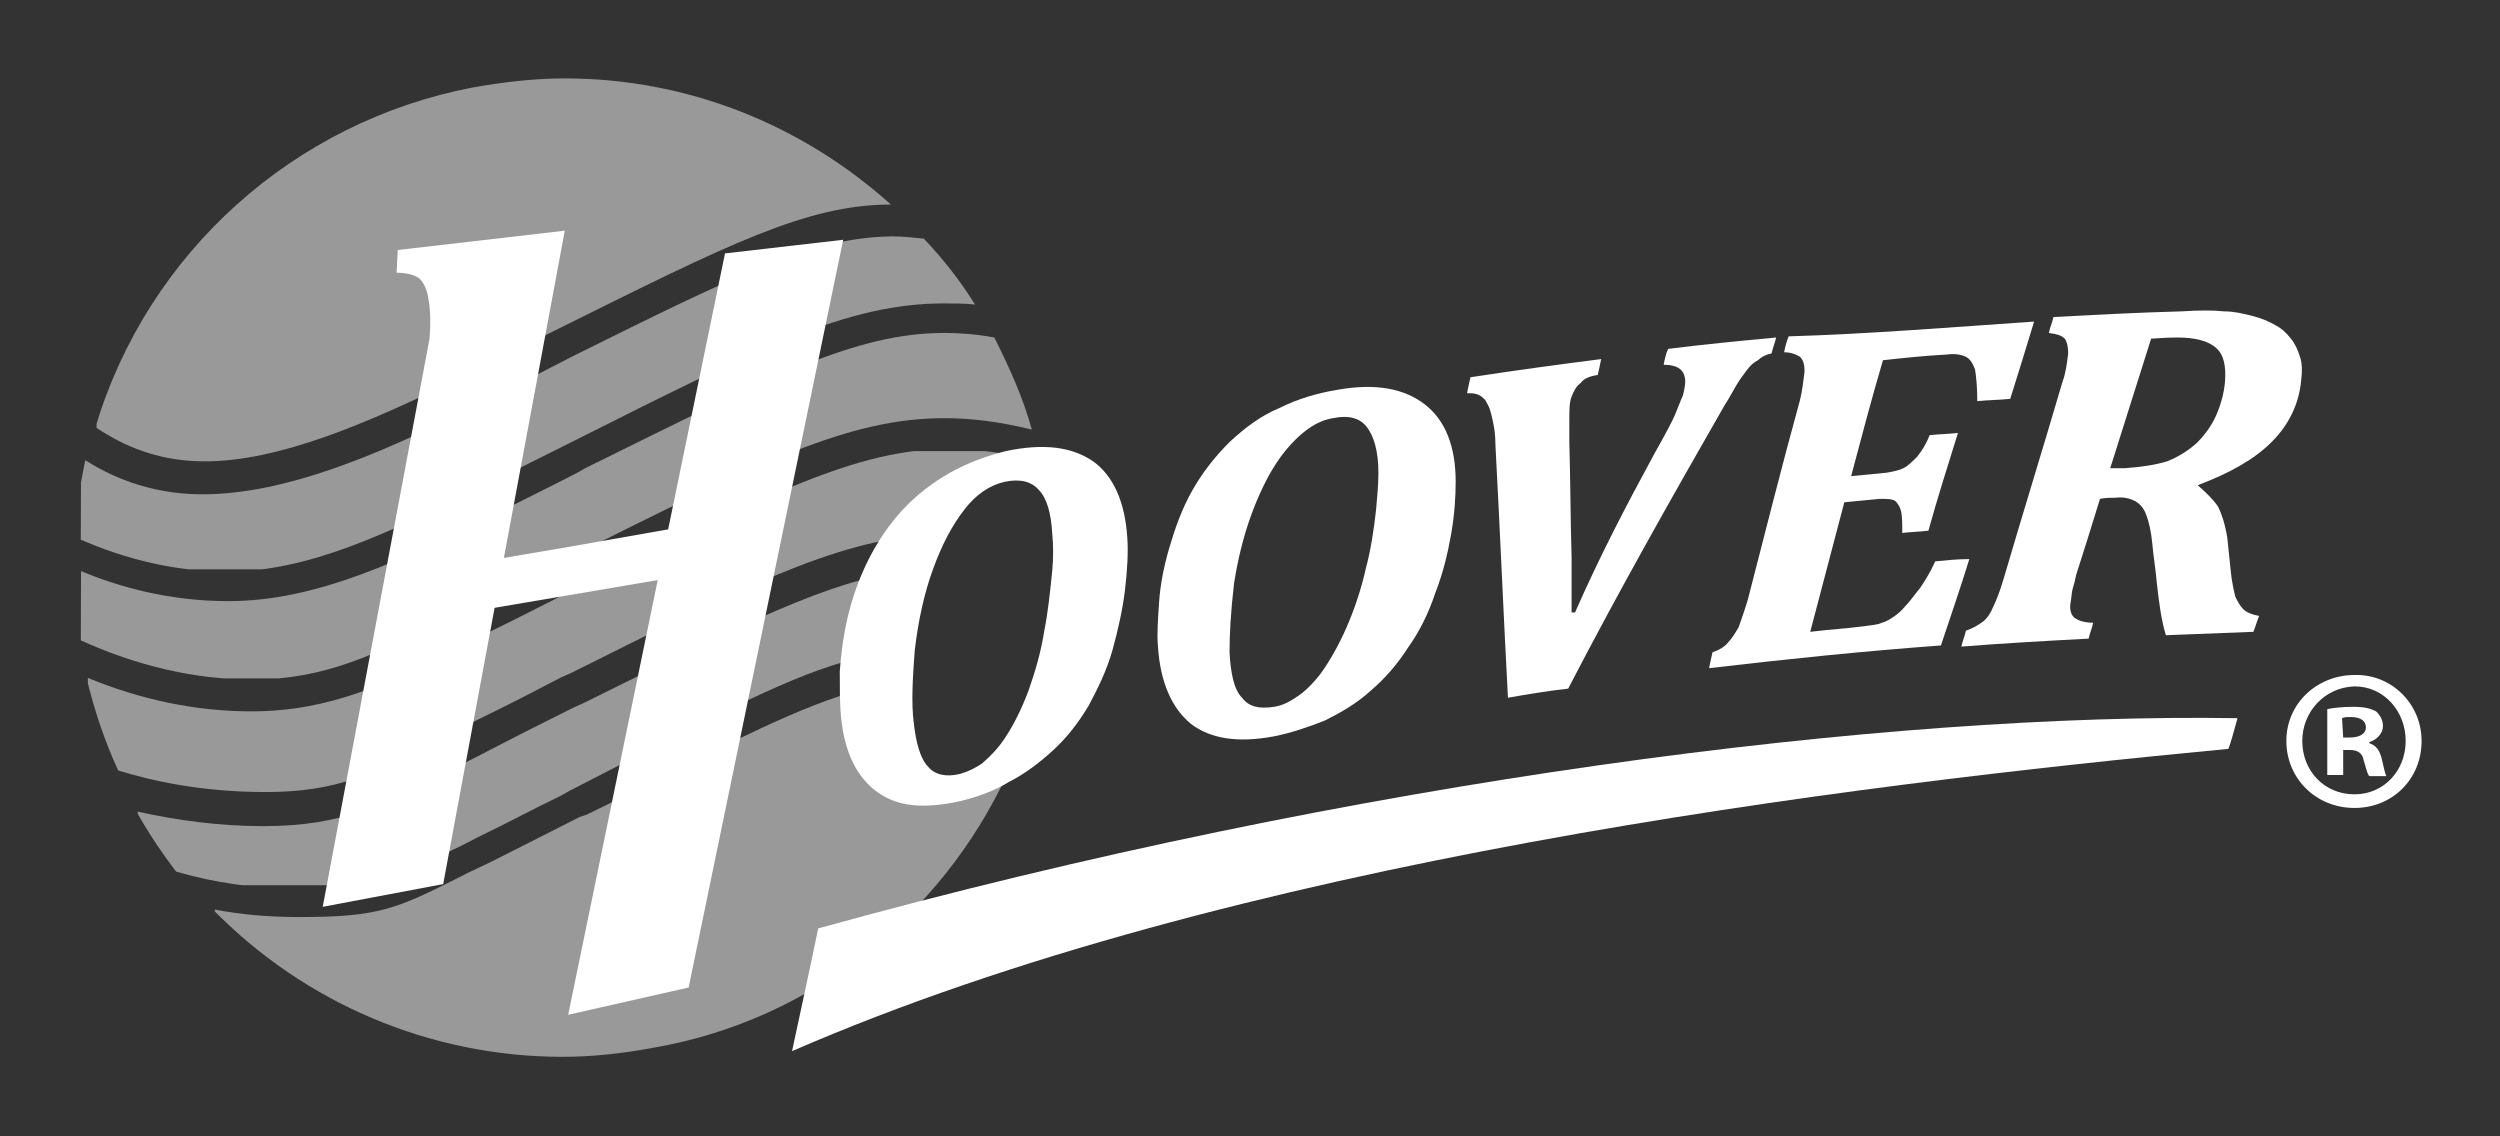 <svg clip-rule="evenodd" fill-rule="evenodd" height="75" stroke-linejoin="round" stroke-miterlimit="2" viewBox="0 0 165 75" width="165" xmlns="http://www.w3.org/2000/svg" xmlns:xlink="http://www.w3.org/1999/xlink"><rect x="0" y="0" width="165" height="75" fill="#333333" stroke="none"/><clipPath id="a"><path clip-rule="evenodd" d="m51.5 41.2-.7.4c-2.3 1.2-4.8 2.4-7.5 3.8-7.9 3.8-15.3 7.5-23.2 7.5-5.3 0-9.8-1.3-13.1-2.7v6.1c5 2.3 10.2 3.5 15.2 3.5 6.5 0 11-2.3 17.2-5.4.9-.4 1.7-.9 2.7-1.3 2.9-1.4 5.5-2.8 8-4l.1-.1c16.8-8.4 24.5-12.2 32.9-12.2 2.4 0 4.8.3 7.7 1-.8-2.9-2-5.5-3.3-8.1-1.6-.3-3.1-.4-4.4-.4-7.8 0-15.2 3.8-31.6 11.9"/></clipPath><clipPath id="b"><path clip-rule="evenodd" d="m50.3 31.4c-2.9 1.5-5.8 3-9.2 4.7-7.8 3.9-16 7.4-23.3 7.4-4.9 0-8.4-1.8-10.3-3-.2 1-.4 2.1-.6 3.2v3.7c4.3 1.9 8.7 2.9 13.1 2.9 7.2 0 14.1-3.4 22.1-7.3l8.2-4.1c16.7-8.4 24.3-12.2 32.8-12.2.9 0 1.8 0 2.7.1-1.3-2.1-2.8-4-4.5-5.8-1-.1-1.9-.2-2.8-.2-6.9.1-13.1 3.1-28.2 10.6"/></clipPath><clipPath id="c"><path clip-rule="evenodd" d="m51.5 61.8-1.1.5c-2.2 1.1-4.6 2.3-7.1 3.6-1.3.7-2.6 1.3-3.7 1.9-5.8 3-9.4 4.9-16.4 4.9-3.9 0-7.6-.5-11.2-1.3 1 1.8 2.2 3.6 3.5 5.3 3.4 1 7 1.5 10.8 1.5 6.6 0 7.7-.5 13.5-3.4.7-.3 1.4-.7 2.2-1.1 2.7-1.3 5.1-2.6 7.4-3.7l.7-.4c2.5-1.3 4.7-2.4 6.8-3.5 9.3-4.8 14.9-7.6 20.5-8.6.2-1.4.5-2.9 1-4.4.3-1 .7-1.9 1.1-2.8-6.5.8-13.9 4.5-28 11.5"/></clipPath><clipPath id="d"><path clip-rule="evenodd" d="m58.5 68.2c-2.1 1.1-4.4 2.3-6.9 3.5l-.6.2c-2.4 1.2-4.9 2.5-7.7 3.9l-2.1 1c-6.3 3.2-7.7 3.9-14.9 3.9-2.6 0-5.1-.2-7.6-.7 8.1 8.3 19.2 13 30.8 13 2.7 0 5.3-.3 8-.8 13.9-2.4 25.3-11.6 31.1-24-2.1 1.5-4.3 2.1-6.2 1.5-3.1-1-4.8-4.8-4.8-9.4-5 .9-10.4 3.6-19.1 7.9"/></clipPath><clipPath id="e"><path clip-rule="evenodd" d="m51.5 51.4-.2.1c-2.5 1.2-5.1 2.6-8 4-.9.4-1.7.9-2.6 1.3-6.4 3.3-11.6 5.8-18.6 5.8-4.8 0-9.7-1-14.5-3 .7 2.9 1.6 5.6 2.8 8.2 2.9.9 7.3 1.9 13 1.9 6.4 0 9.7-1.7 15-4.5 1.1-.6 2.4-1.2 3.7-1.9 2.7-1.3 5-2.5 7.3-3.7l.9-.4c15-7.5 23.2-11.6 31.1-12.1 2.9-4.4 6.7-6.7 10.1-5.6.1 0 .3.1.4.1-.1-.3-.1-.6-.2-.9-3.2-.9-5.9-1.2-8.4-1.2-7.9.1-15.3 3.8-31.8 11.9"/></clipPath><clipPath id="f"><path clip-rule="evenodd" d="m41.6 7.7c-15.7 3-28.6 14.5-33.2 29.9 1.7 1.1 4.8 3 9.6 3 6.6 0 14.4-3.4 22-7.1l9.2-4.6c14.9-7.4 21.8-10.9 29.2-10.9-7.9-7.1-18-11.1-28.7-11.1-2.6 0-5.3.3-8.1.8"/></clipPath><clipPath id="g"><path clip-rule="evenodd" d="m16.5 90.3 186.1.6v-77.8l-186.5.4z"/></clipPath><clipPath id="h"><path clip-rule="evenodd" d="m16.5 90.3 186.1.6v-77.8l-186.5.4z"/></clipPath><clipPath id="i"><path clip-rule="evenodd" d="m16.5 90.3 186.1.6v-77.8l-186.5.4z"/></clipPath><clipPath id="j"><path clip-rule="evenodd" d="m16.5 90.3 186.1.6v-77.8l-186.5.4z"/></clipPath><clipPath id="k"><path clip-rule="evenodd" d="m16.5 90.3 186.1.6v-77.8l-186.5.4z"/></clipPath><clipPath id="l"><path clip-rule="evenodd" d="m16.5 90.3 186.1.6v-77.8l-186.5.4z"/></clipPath><clipPath id="m"><path clip-rule="evenodd" d="m16.5 90.3 186.1.6v-77.8l-186.5.4z"/></clipPath><clipPath id="n"><path clip-rule="evenodd" d="m16.5 90.3 186.1.6v-77.8l-186.5.4z"/></clipPath><g transform="scale(.75)"><g clip-path="url(#a)"><path d="m7.2 29.3h83.7v30.4h-83.8z" fill="#fff" fill-opacity=".5" fill-rule="nonzero"/></g><g clip-path="url(#b)"><path d="m7.2 20.8h78.7v29.3h-78.8z" fill="#fff" fill-opacity=".5" fill-rule="nonzero"/></g><g clip-path="url(#c)"><path d="m12.2 50.2h67.6v27.7h-67.7z" fill="#fff" fill-opacity=".5" fill-rule="nonzero"/></g><g clip-path="url(#d)"><path d="m18.9 60.2h69.8v32.9h-69.8z" fill="#fff" fill-opacity=".5" fill-rule="nonzero"/></g><g clip-path="url(#e)"><path d="m7.8 39.7h84.1v30.1h-84.2z" fill="#fff" fill-opacity=".5" fill-rule="nonzero"/></g><g clip-path="url(#f)"><path d="m8.5 6.9h70v33.7h-70z" fill="#fff" fill-opacity=".5" fill-rule="nonzero"/></g><g clip-path="url(#g)"><path d="m84.5 70.5c-3.2.7-5.5.5-7.3-.8s-2.9-3.5-3.2-6.7c-.1-1.1-.1-2.4-.1-3.9.1-1.5.3-3.1.7-4.8s1-3.4 1.8-5 1.8-3.1 3-4.4 2.6-2.4 4.2-3.3 3.3-1.5 4.9-1.9c3.3-.7 5.8-.4 7.7.9 1.8 1.3 2.8 3.6 3 6.7.1 1.3 0 2.9-.2 4.6s-.6 3.5-1.1 5.3-1.3 3.4-2.1 4.9c-.9 1.5-1.9 2.8-3.1 3.9s-2.5 2.1-3.9 2.8c-1.3.8-2.7 1.3-4.3 1.7m-4.1-7c.2 1.9.6 3.3 1.3 4 .6.7 1.6.9 2.8.6.7-.2 1.3-.5 1.9-.9.7-.6 1.4-1.3 2-2.2.8-1.2 1.5-2.6 2.1-4.2.6-1.7 1.1-3.4 1.4-5.3.3-1.5.5-3.3.7-5.3.1-1.1.1-2.2 0-3.2-.1-1.9-.5-3.2-1.2-3.9-.6-.7-1.6-1-3-.7-1.3.3-2.5 1.1-3.5 2.4-1.1 1.4-2 3.1-2.8 5.3s-1.3 4.6-1.6 7.1c-.2 2.6-.3 4.7-.1 6.3" fill="#fff" fill-rule="nonzero"/></g><g clip-path="url(#h)"><path d="m112.1 64.8c-3.2.6-5.6.2-7.3-1.1-1.7-1.4-2.7-3.7-2.9-6.8-.1-1.1 0-2.4.1-3.9s.4-3.1.9-4.8 1.1-3.4 2-5 2-3 3.3-4.3c1.3-1.2 2.7-2.3 4.4-3 1.6-.8 3.3-1.3 5.1-1.6 3.4-.6 5.9-.1 7.7 1.3s2.7 3.7 2.7 6.8c0 1.3-.1 2.9-.4 4.6s-.7 3.4-1.4 5.2c-.6 1.8-1.4 3.4-2.4 4.8-.9 1.4-2 2.7-3.3 3.8-1.2 1.1-2.6 1.9-4 2.6-1.5.6-3 1.1-4.5 1.4m-3.9-7.4c.1 1.9.4 3.3 1.1 4 .6.8 1.5 1 2.8.8.7-.1 1.3-.4 1.9-.8.8-.5 1.5-1.2 2.2-2.1.8-1.1 1.6-2.5 2.3-4.1s1.3-3.4 1.7-5.2c.4-1.5.7-3.3.9-5.2.1-1.1.2-2.2.2-3.2 0-1.9-.4-3.2-1-4s-1.6-1.1-3-.8c-1.3.2-2.5 1-3.7 2.3s-2.2 3-3.1 5.2-1.5 4.5-1.9 7c-.3 2.6-.4 4.5-.4 6.1" fill="#fff" fill-rule="nonzero"/></g><g clip-path="url(#i)"><path d="m145.6 39.9c.9-1.6 1.5-2.7 1.8-3.4s.5-1.3.7-1.7c.1-.4.2-.9.2-1.2 0-1-.6-1.5-1.9-1.5.1-.5.2-1 .4-1.4 3.2-.4 6.3-.7 9.5-1-.1.5-.3.9-.4 1.4-.5.1-.9.3-1.2.6-.4.2-.7.5-1 .9s-.6.8-.9 1.3-.6 1.1-1 1.7c-4.7 8.2-9.4 16.5-13.8 25-1.8.2-3.6.5-5.3.8-.4-7.4-.7-14.8-1.1-22.2 0-.9-.1-1.5-.2-2s-.2-.9-.3-1.2-.3-.6-.4-.8c-.2-.2-.4-.4-.7-.5s-.6-.1-.9-.1c.1-.5.2-1 .3-1.4 3.9-.6 7.6-1.1 11.5-1.6-.1.5-.2 1-.3 1.4-.7.1-1.2.3-1.5.7-.4.3-.6.7-.8 1.2s-.2 1.2-.2 2.1v1.9c.1 3.4.1 6.8.2 10.2v4.8h.3c2.2-5 4.5-9.4 7-14" fill="#fff" fill-rule="nonzero"/></g><g clip-path="url(#j)"><path d="m179 28.3c-.7 2.3-1.4 4.6-2.1 6.8-1 .1-1.9.1-2.9.2 0-1.3-.1-2.2-.2-2.8-.2-.5-.4-.9-.8-1.1s-1-.3-1.7-.2c-1.9.1-3.8.3-5.6.5-1 3.4-1.9 6.8-2.8 10.2 1-.1 2.1-.2 3.1-.3.6-.1 1.1-.2 1.5-.4s.8-.6 1.2-1c.4-.5.8-1.1 1.1-1.9.8-.1 1.6-.1 2.5-.2-.9 2.9-1.8 5.7-2.6 8.6-.8.1-1.5.1-2.3.2 0-.8 0-1.4-.1-1.9-.1-.4-.3-.7-.5-.9-.3-.2-.7-.2-1.4-.2-1.1.1-2.1.2-3.1.3-1 3.8-2 7.6-3 11.4 1.6-.2 3.3-.3 4.8-.5.6-.1 1.1-.1 1.5-.3.4-.1.7-.3 1-.5s.7-.5 1.1-1c.4-.4.8-1 1.3-1.6.4-.6.9-1.4 1.3-2.3 1-.1 2-.2 3-.2-.8 2.6-1.7 5.2-2.5 7.6-6.8.5-13.6 1.2-20.4 2 .1-.5.2-1 .3-1.4.6-.2 1.1-.5 1.4-.9.3-.3.6-.8.9-1.3.2-.6.5-1.4.8-2.4 1.5-5.8 3-11.8 4.6-17.6.2-.8.3-1.7.4-2.5 0-.6-.1-1-.4-1.3-.3-.2-.8-.4-1.4-.4.1-.5.2-.9.4-1.4 6.9-.2 14.3-.8 21.6-1.3" fill="#fff" fill-rule="nonzero"/></g><g clip-path="url(#k)"><path d="m193.4 42.7c.8.7 1.4 1.3 1.8 1.9.3.6.6 1.5.8 2.7.1 1 .2 1.9.3 2.9.1 1.1.3 1.8.4 2.3.2.4.4.8.7 1.1s.8.5 1.4.6c-.2.5-.3.9-.5 1.4-2.6.1-5.1.2-7.7.3-.4-1.3-.6-2.8-.8-4.6-.1-1.2-.3-2.3-.4-3.5-.1-1-.3-1.9-.5-2.4-.2-.6-.5-1-1-1.3-.4-.2-1-.4-1.7-.3-.5 0-.9 0-1.4.1-.7 2.3-1.4 4.5-2.1 6.7-.1.5-.2.9-.3 1.2s-.1.8-.2 1.3c-.1.6.1 1.1.4 1.3s.8.4 1.6.4c-.1.5-.3.9-.4 1.4-3.8.2-7.4.4-11.2.7.1-.5.3-.9.4-1.4.6-.2 1.1-.5 1.5-.8s.7-.8.9-1.3c.3-.6.6-1.4.9-2.4 1.7-5.8 3.5-11.6 5.2-17.4.3-.8.4-1.7.5-2.5 0-.6-.1-1-.3-1.3-.3-.3-.7-.4-1.4-.5.1-.5.3-.9.4-1.4 3.8-.2 7.5-.4 11.3-.5 1.5-.1 2.8-.1 3.7 0 .9 0 1.7.2 2.5.4s1.5.5 2 .8c.6.3 1 .7 1.4 1.2s.6 1 .8 1.6.2 1.3.1 2.1c-.2 2.1-1.1 3.9-2.6 5.4s-3.6 2.7-6.5 3.8c0-.2 0-.1 0 0m-6.4-1.5c1.5-.1 2.7-.3 3.7-.6 1-.4 1.8-.9 2.6-1.6.7-.7 1.3-1.5 1.7-2.4s.7-1.9.8-3c.1-1.4-.1-2.4-.8-3s-1.8-.9-3.4-.9c-1.2 0-1.9.1-2.3.1-1.2 3.8-2.4 7.6-3.6 11.4z" fill="#fff" fill-rule="nonzero"/></g><g clip-path="url(#l)"><path d="m65.8 49.7-25.3 4.3-.3-4.2 10-1.7 15.3-2.7z" fill="#fff" fill-rule="nonzero"/></g><g clip-path="url(#m)"><path d="m39 77.8-10.6 2 9.4-50c.1-1.2.1-2.4-.1-3.5-.1-.8-.4-1.4-.8-1.8-.4-.3-1.1-.5-2-.5l.1-2 14.7-1.7z" fill="#fff" fill-rule="nonzero"/></g><g clip-path="url(#n)"><path d="m60.6 86.9-10.6 2.4 13.8-67 10.4-1.2z" fill="#fff" fill-rule="nonzero"/></g><g fill="#fff"><path d="m196.9 63.2c-.3 1.1-.6 2.2-.8 2.7-33.7 3.2-87.8 9.8-126.4 26.6.4-1.9 1.8-8.3 2.3-10.8 47.3-13.1 94.1-19 124.9-18.5"/><path d="m213.1 65.2c0 3.4-2.6 5.9-5.9 5.9-3.4 0-6-2.6-6-5.9s2.7-5.8 6-5.8c3.2-.1 5.9 2.5 5.9 5.8zm-10.5 0c0 2.6 1.9 4.7 4.6 4.7 2.6 0 4.5-2.1 4.5-4.7s-1.9-4.8-4.5-4.8c-2.7.1-4.6 2.3-4.6 4.8zm3.6 3h-1.4v-5.8c.5-.1 1.3-.2 2.3-.2 1.1 0 1.6.2 2 .4.3.3.6.7.6 1.3s-.5 1.2-1.2 1.4v.1c.6.2.9.6 1.1 1.4.2.9.3 1.3.4 1.5h-1.5c-.2-.2-.3-.8-.5-1.4-.1-.6-.5-.9-1.2-.9h-.6zm0-3.3h.6c.8 0 1.4-.3 1.4-.9 0-.5-.4-.9-1.3-.9-.4 0-.6 0-.8.1z" fill-rule="nonzero"/></g></g></svg>